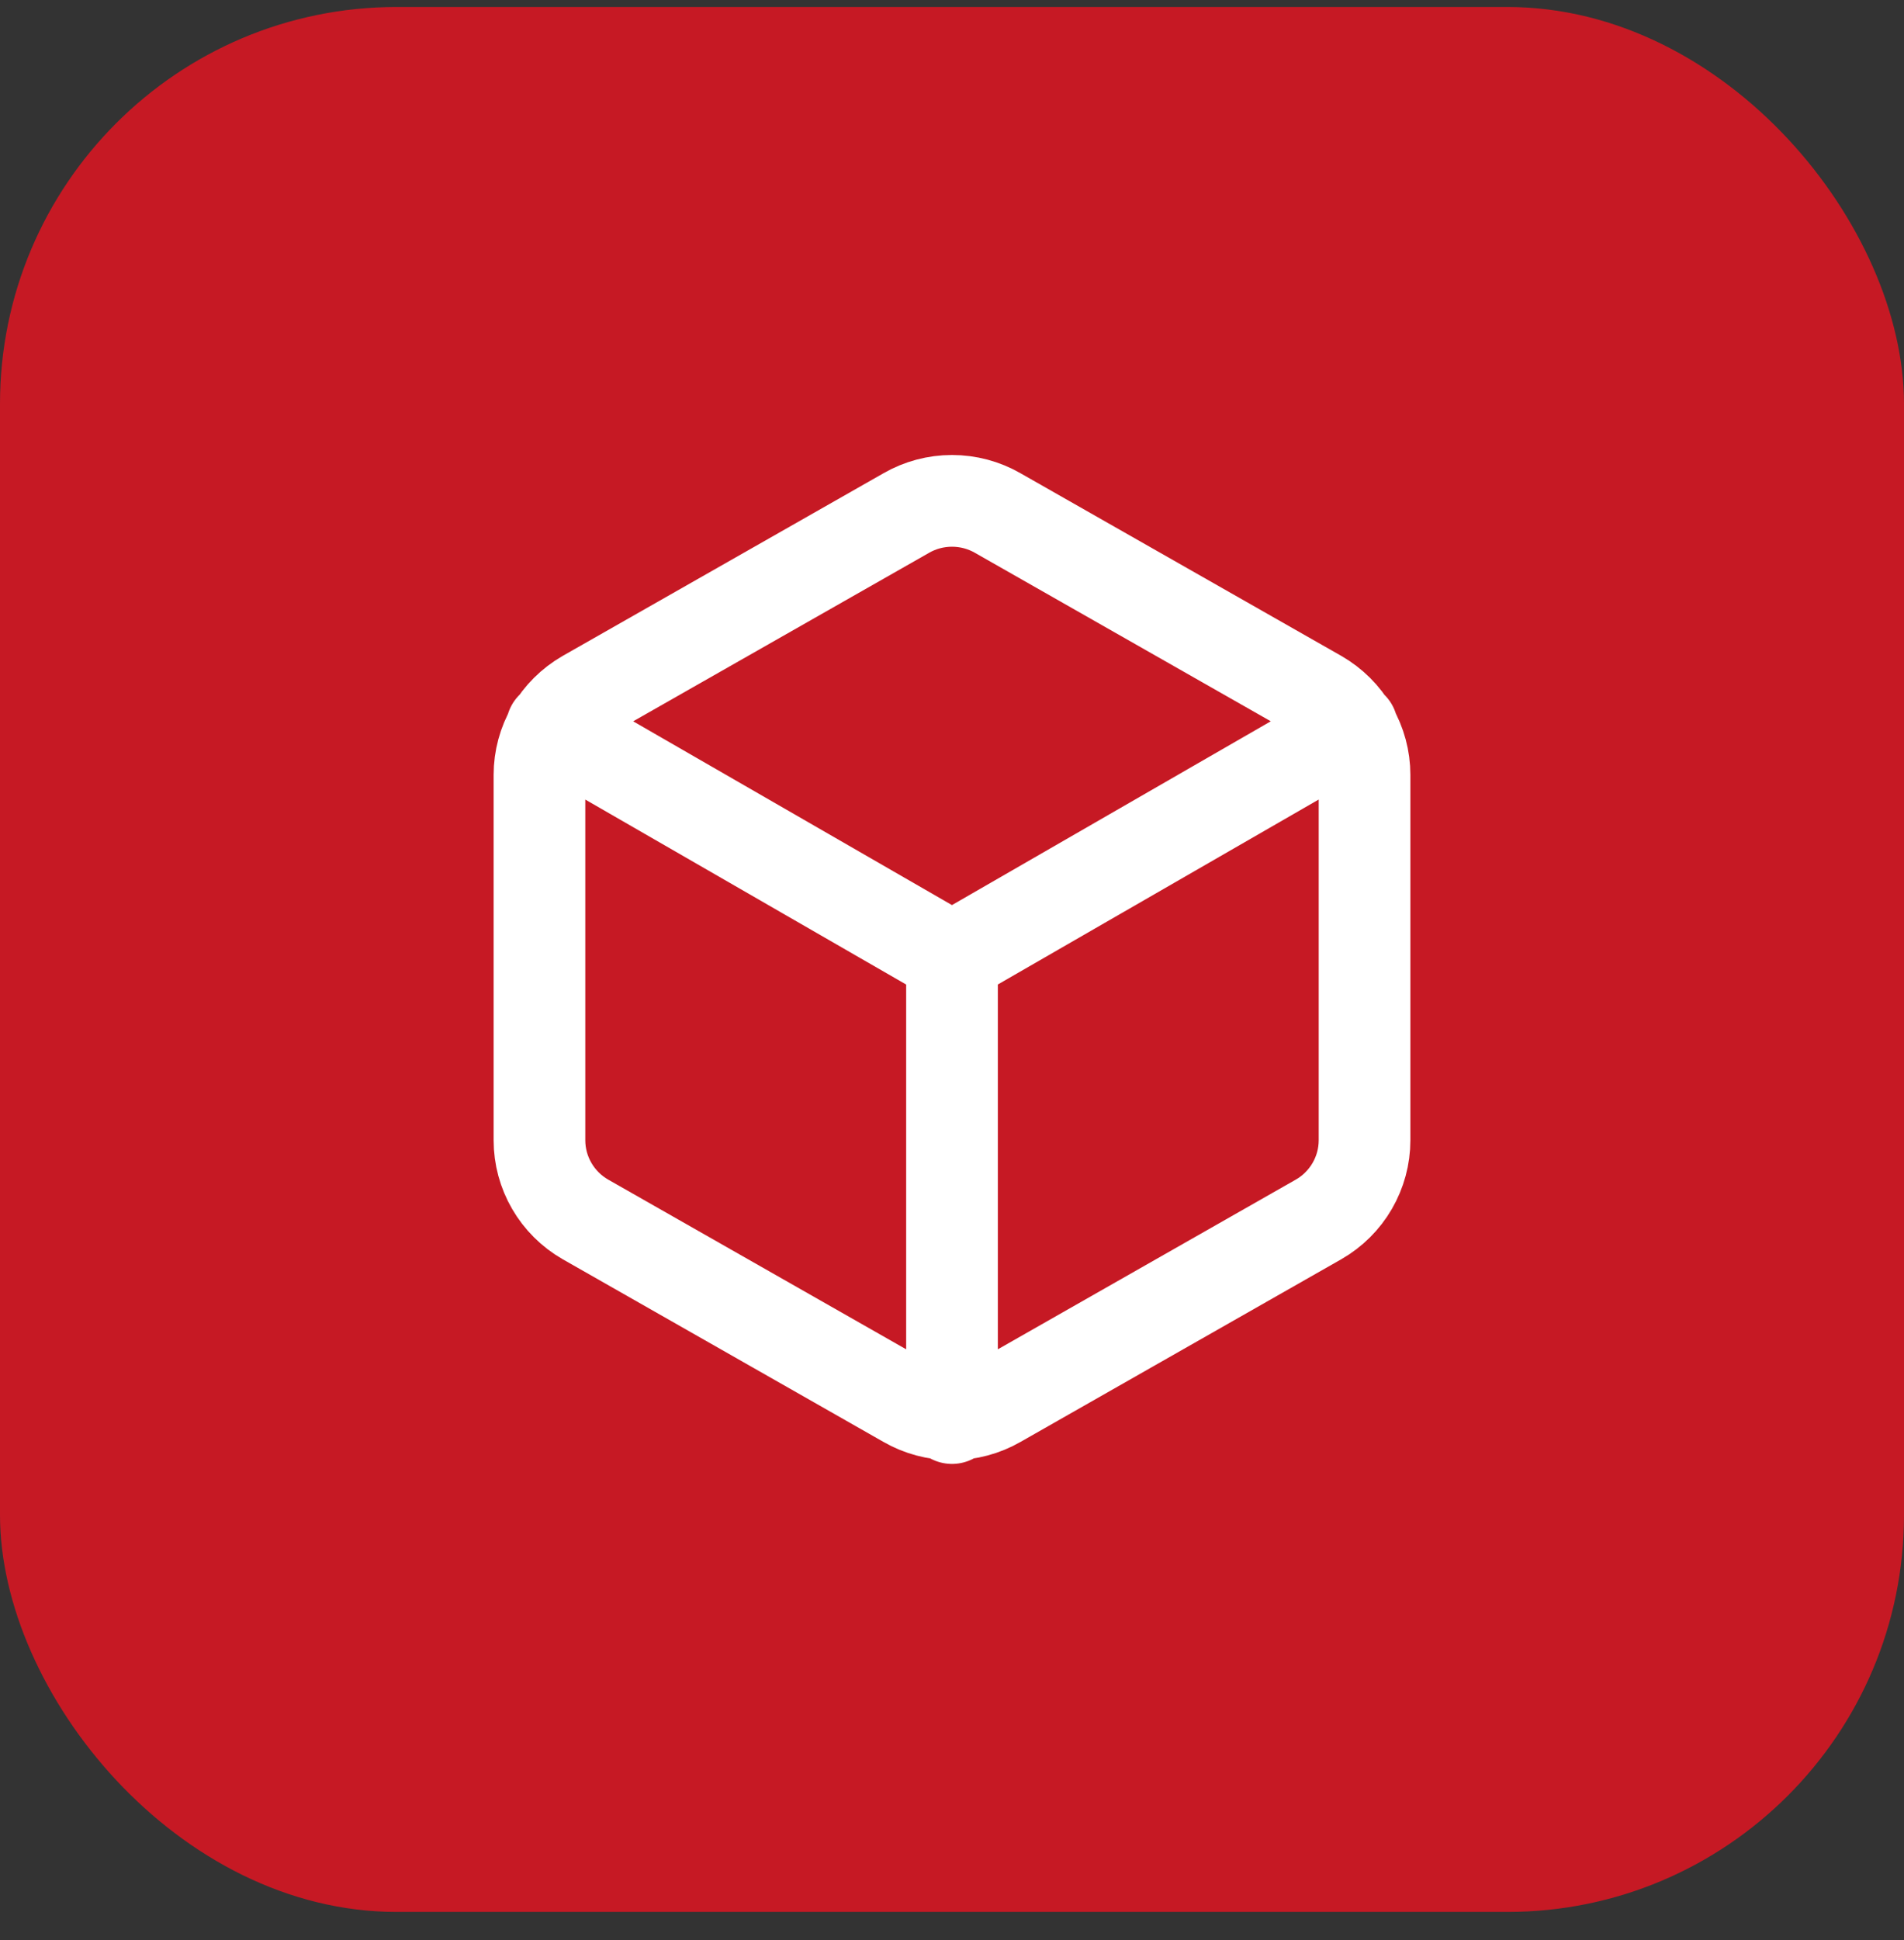 <svg width="54" height="55" viewBox="0 0 54 55" fill="none" xmlns="http://www.w3.org/2000/svg">
<rect x="0" y="0" width="54" height="55" fill="#333333" stroke="none"/>
<rect y="0.198" width="54" height="54" rx="11.25" fill="#C61924"/>
<path d="M15.65 20.618L26.999 27.157L38.348 20.618M27 40.198V27.145M38.7 32.324V21.965C38.7 21.511 38.579 21.065 38.351 20.671C38.123 20.278 37.795 19.952 37.4 19.724L28.3 14.545C27.905 14.317 27.456 14.198 27 14.198C26.544 14.198 26.095 14.317 25.7 14.545L16.6 19.724C16.205 19.952 15.877 20.278 15.649 20.671C15.421 21.065 15.3 21.511 15.3 21.965V32.324C15.3 32.779 15.421 33.225 15.649 33.618C15.877 34.011 16.205 34.338 16.6 34.565L25.7 39.745C26.095 39.972 26.544 40.092 27 40.092C27.456 40.092 27.905 39.972 28.3 39.745L37.4 34.565C37.795 34.338 38.123 34.011 38.351 33.618C38.579 33.225 38.7 32.779 38.7 32.324Z" stroke="white" stroke-width="2.6" stroke-linecap="round" stroke-linejoin="round"/>
</svg>
